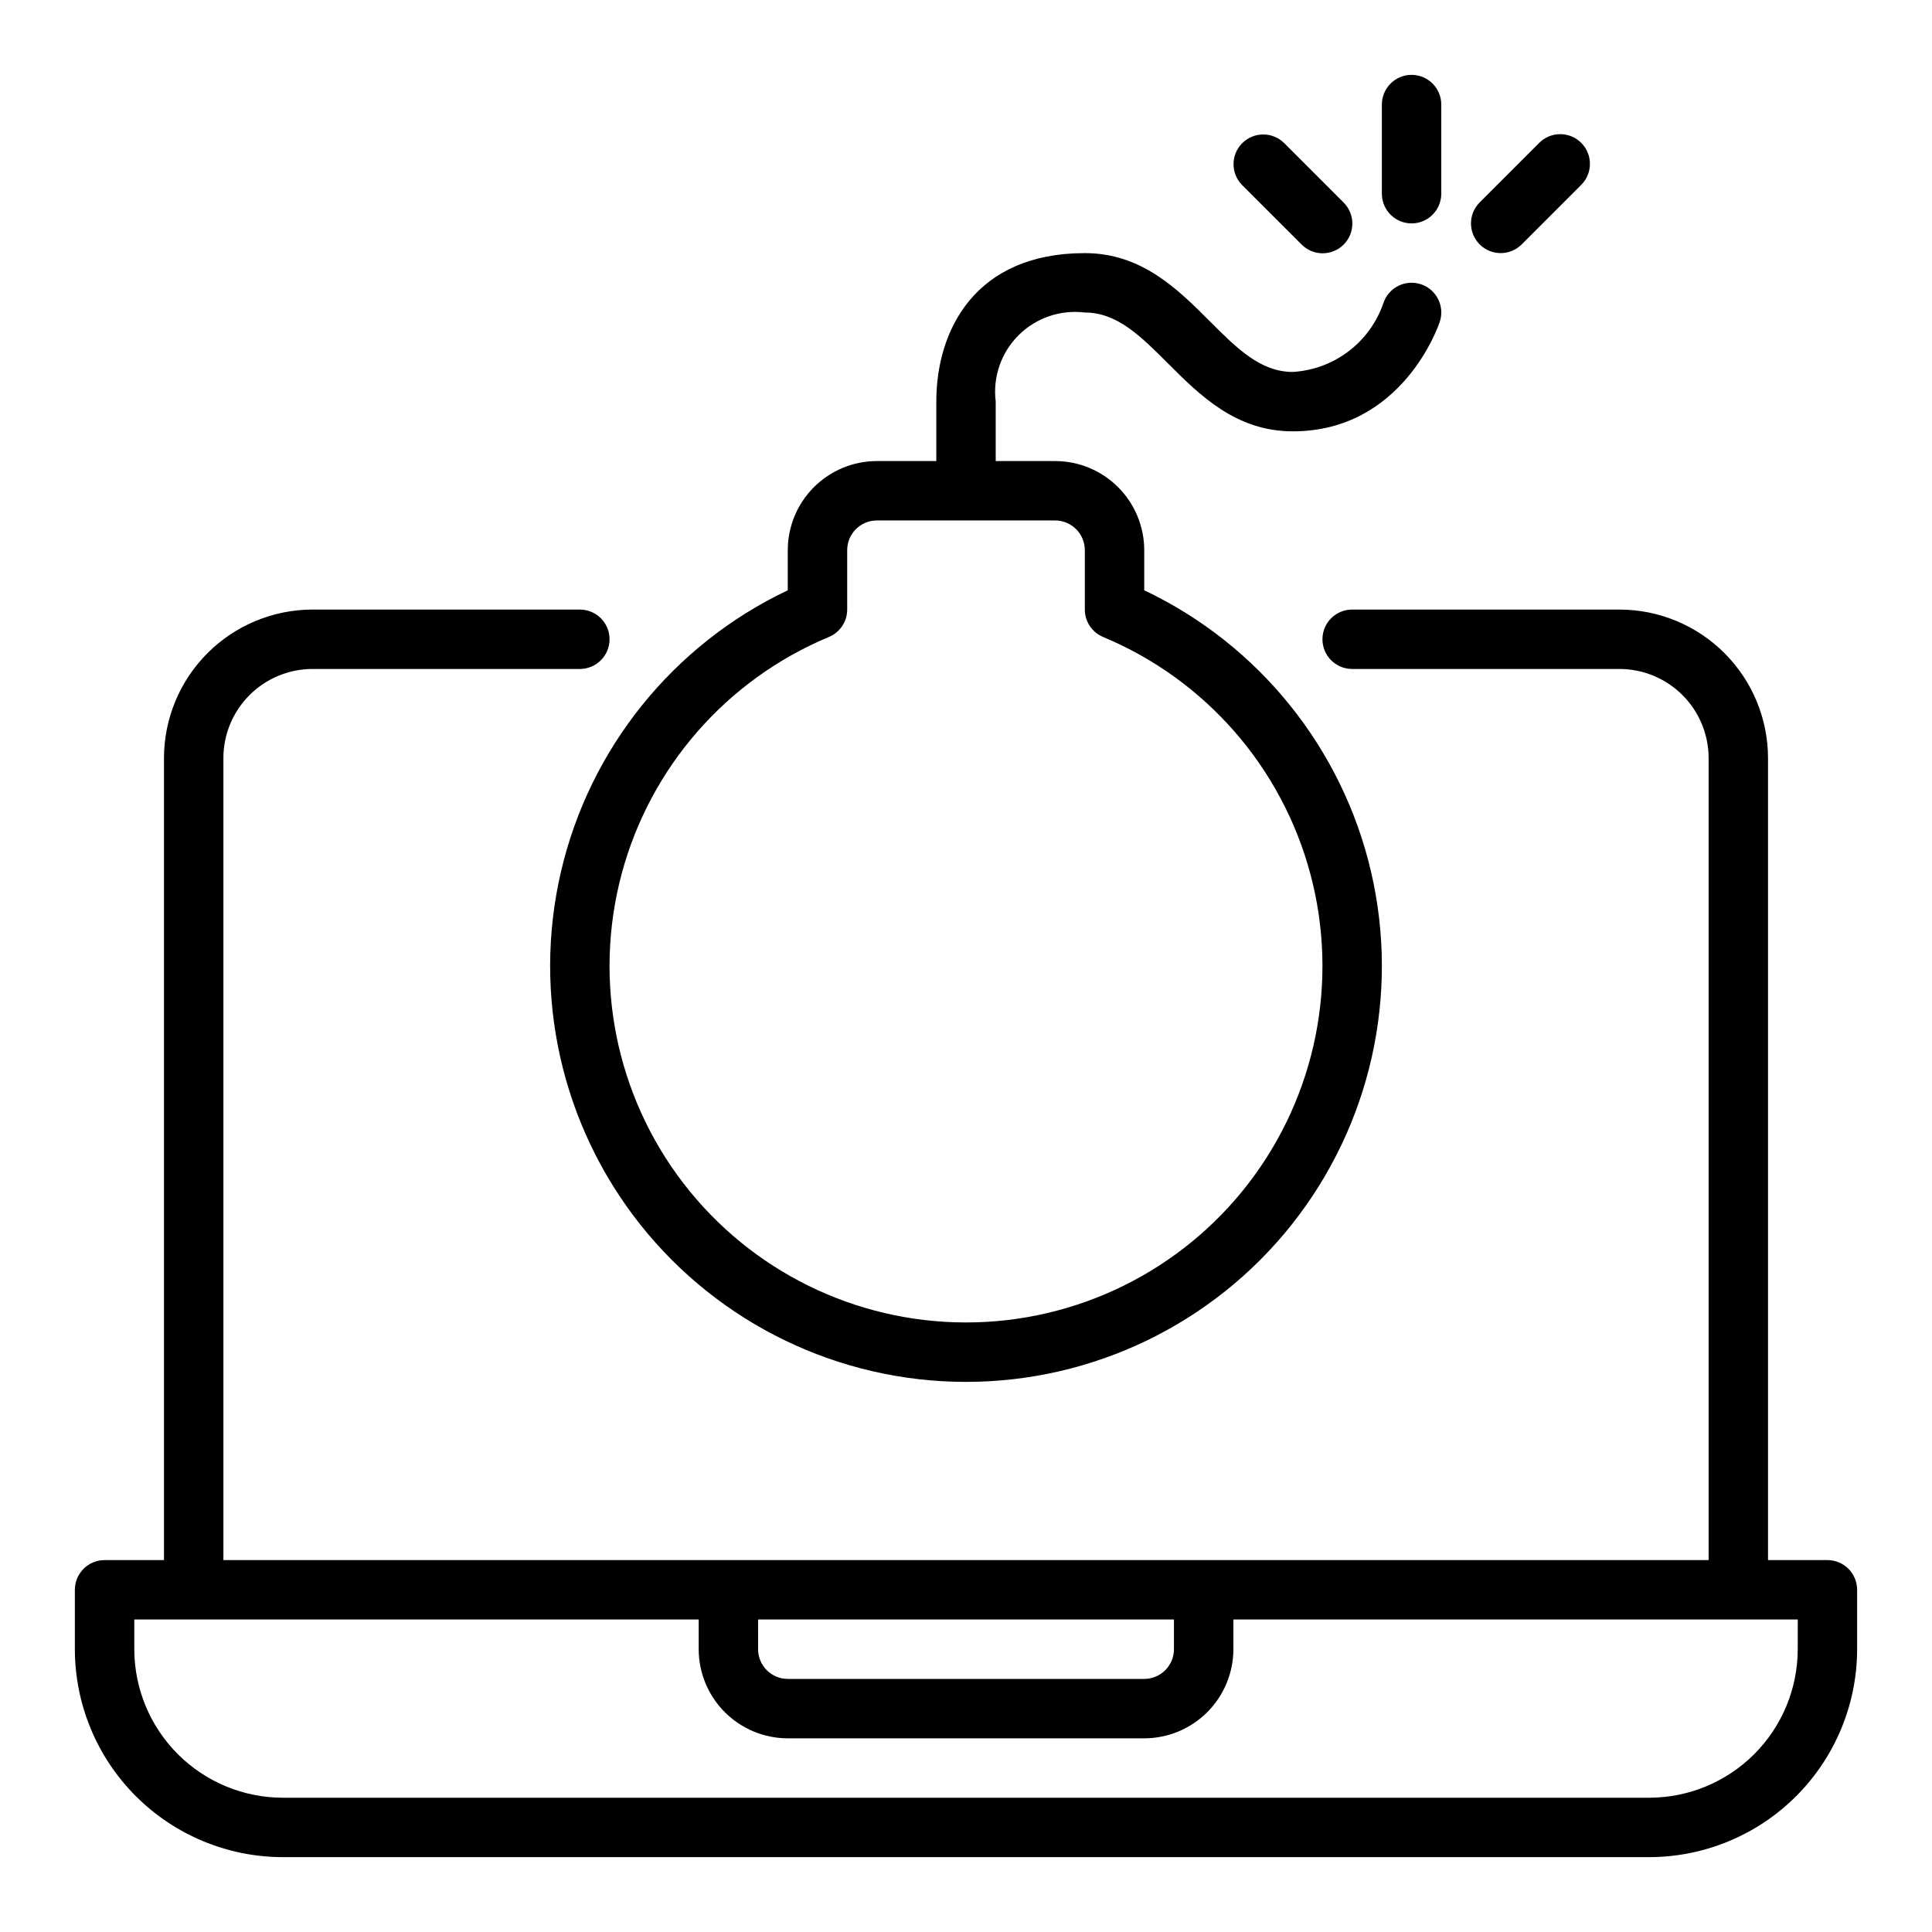 <?xml version="1.0" encoding="UTF-8"?>
<!-- Uploaded to: ICON Repo, www.svgrepo.com, Generator: ICON Repo Mixer Tools -->
<svg fill="#000000" width="800px" height="800px" version="1.1" viewBox="144 144 512 512" xmlns="http://www.w3.org/2000/svg">
 <path d="m628.29 557.44h-15.746v-212.54c-0.012-10.434-4.164-20.441-11.543-27.82-7.379-7.375-17.383-11.527-27.816-11.539h-70.848c-4.348 0-7.875 3.523-7.875 7.871s3.527 7.871 7.875 7.871h70.848c6.262 0.008 12.262 2.5 16.691 6.926 4.426 4.426 6.918 10.43 6.926 16.691v212.54h-393.6v-212.54c0.004-6.262 2.496-12.266 6.922-16.691 4.43-4.426 10.43-6.918 16.691-6.926h70.852c4.348 0 7.871-3.523 7.871-7.871s-3.523-7.871-7.871-7.871h-70.852c-10.434 0.012-20.438 4.164-27.816 11.539-7.379 7.379-11.531 17.387-11.543 27.82v212.54h-15.742c-2.09 0-4.09 0.832-5.566 2.305-1.477 1.477-2.309 3.481-2.309 5.57v15.742c0.02 14.609 5.828 28.617 16.16 38.945 10.332 10.332 24.336 16.141 38.945 16.16h362.11c14.609-0.02 28.617-5.828 38.945-16.16 10.332-10.328 16.141-24.336 16.16-38.945v-15.742c0-2.09-0.828-4.094-2.305-5.57-1.477-1.473-3.481-2.305-5.566-2.305zm-283.39 15.746h110.21v7.871c-0.004 4.348-3.523 7.867-7.871 7.871h-94.465c-4.344-0.004-7.867-3.523-7.871-7.871zm275.52 7.871c-0.012 10.438-4.16 20.441-11.539 27.82s-17.383 11.527-27.82 11.539h-362.11c-10.434-0.012-20.438-4.16-27.816-11.539s-11.531-17.383-11.543-27.82v-7.871h149.57v7.871c0.008 6.262 2.5 12.266 6.926 16.691 4.43 4.43 10.43 6.918 16.691 6.926h94.465c6.262-0.008 12.266-2.496 16.691-6.926 4.426-4.426 6.918-10.43 6.926-16.691v-7.871h149.57zm-110.21-385.73v-23.613c0-4.348 3.523-7.875 7.871-7.875s7.871 3.527 7.871 7.875v23.613c0 4.348-3.523 7.875-7.871 7.875s-7.871-3.527-7.871-7.875zm25.922 13.438c-1.477-1.473-2.305-3.477-2.305-5.562 0-2.09 0.828-4.09 2.305-5.566l15.746-15.746c1.473-1.492 3.477-2.332 5.574-2.34 2.098-0.008 4.109 0.824 5.59 2.305 1.484 1.484 2.312 3.496 2.305 5.594-0.004 2.094-0.848 4.102-2.34 5.574l-15.742 15.742c-1.477 1.477-3.481 2.309-5.566 2.309-2.09 0-4.09-0.832-5.566-2.309zm-62.977-15.742c-3.027-3.082-3.004-8.027 0.051-11.082s8-3.074 11.082-0.051l15.742 15.742v0.004c1.5 1.473 2.348 3.481 2.356 5.578 0.012 2.102-0.82 4.117-2.305 5.602-1.484 1.488-3.5 2.316-5.602 2.309-2.098-0.012-4.109-0.859-5.578-2.359zm-73.152 317.19c33.613 0 65.391-15.344 86.297-41.664 20.906-26.324 28.66-60.75 21.051-93.492-7.609-32.742-29.746-60.223-60.117-74.629v-10.633c-0.008-6.262-2.496-12.262-6.926-16.691-4.426-4.426-10.43-6.918-16.691-6.922h-15.742v-15.746c-0.805-6.477 1.422-12.961 6.039-17.578 4.613-4.613 11.098-6.844 17.578-6.039 8.547 0 14.777 6.227 21.988 13.438 8.453 8.461 18.047 18.051 33.113 18.051 28.957 0 38.562-27.812 38.953-28.996 1.387-4.121-0.828-8.586-4.949-9.973s-8.586 0.828-9.973 4.949c-1.734 5.09-4.949 9.547-9.23 12.801-4.277 3.254-9.43 5.16-14.801 5.477-8.547 0-14.777-6.227-21.988-13.438-8.453-8.461-18.047-18.051-33.113-18.051-29.02 0-39.359 20.332-39.359 39.359v15.742l-15.746 0.004c-6.262 0.004-12.266 2.496-16.691 6.922-4.43 4.43-6.918 10.43-6.926 16.691v10.633c-30.371 14.406-52.508 41.887-60.117 74.629-7.606 32.742 0.145 67.168 21.051 93.492 20.906 26.32 52.684 41.664 86.301 41.664zm-36.332-197.41c2.934-1.223 4.844-4.09 4.844-7.266v-15.742c0.004-4.344 3.523-7.867 7.871-7.871h47.23c4.348 0.004 7.867 3.527 7.875 7.871v15.742c-0.004 3.176 1.906 6.043 4.84 7.266 27.09 11.285 47.395 34.52 54.949 62.875 7.555 28.355 1.504 58.609-16.375 81.879s-45.559 36.906-74.902 36.906c-29.348 0-57.023-13.637-74.906-36.906-17.879-23.27-23.93-53.523-16.375-81.879s27.859-51.59 54.949-62.875z"/>
</svg>
